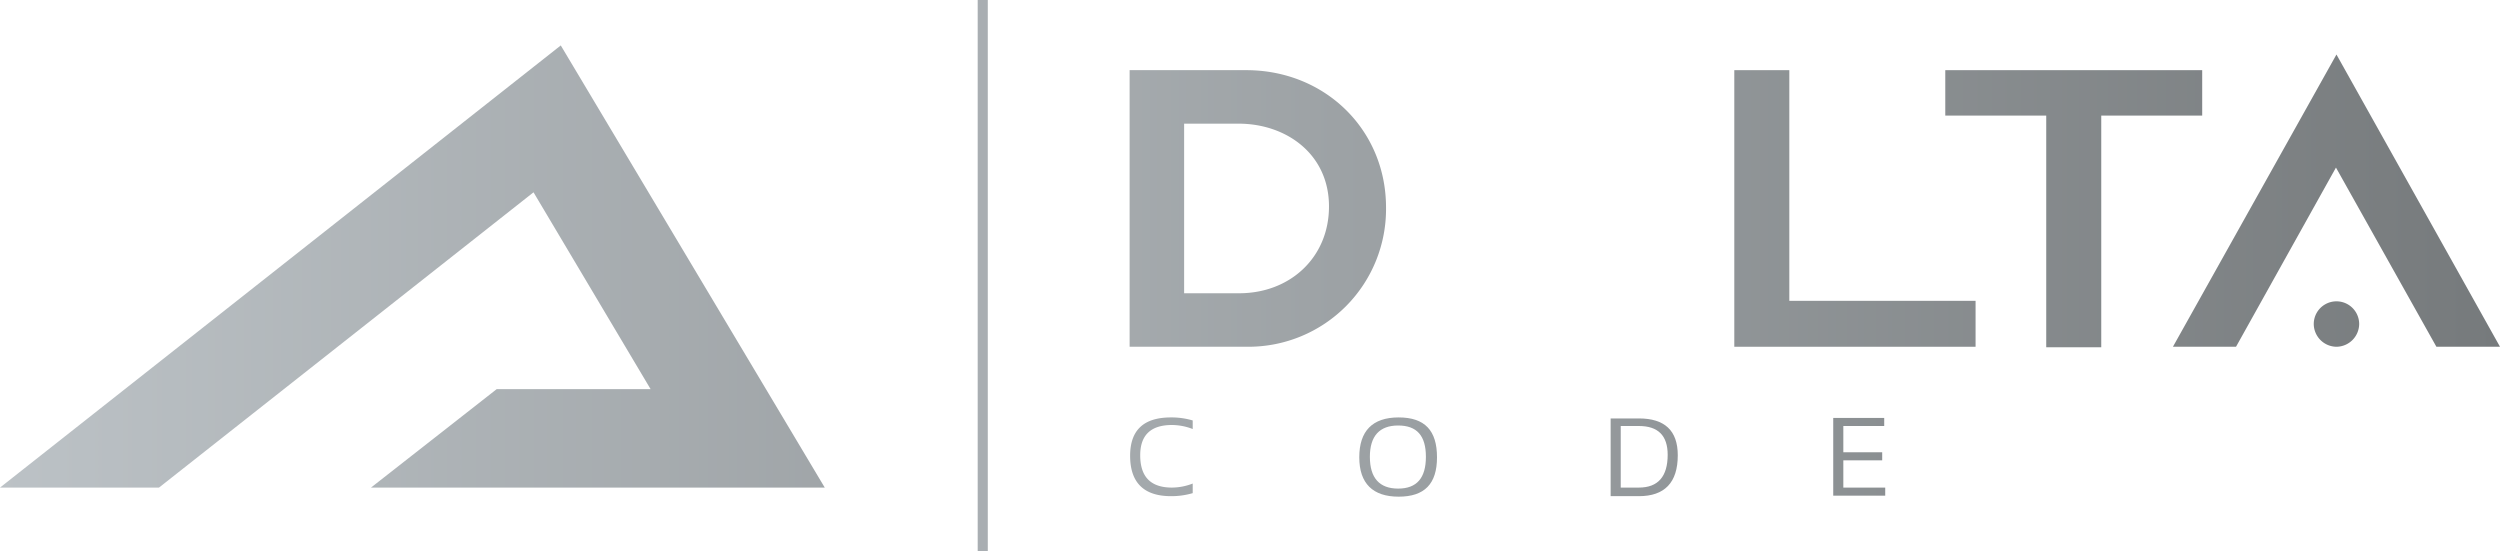 <svg xmlns="http://www.w3.org/2000/svg" xmlns:xlink="http://www.w3.org/1999/xlink" viewBox="0 0 495.3 109.2"><defs><style>.cls-1{fill:url(#linear-gradient);}.cls-2{fill:url(#linear-gradient-2);}.cls-3{fill:url(#linear-gradient-3);}.cls-4{fill:url(#linear-gradient-5);}.cls-5{fill:url(#linear-gradient-8);}.cls-6{fill:url(#linear-gradient-9);}.cls-7{fill-rule:evenodd;fill:url(#linear-gradient-10);}.cls-8{fill:url(#linear-gradient-11);}</style><linearGradient id="linear-gradient" x1="75.3" y1="698.5" x2="495.3" y2="698.5" gradientTransform="translate(0 -608)" gradientUnits="userSpaceOnUse"><stop offset="0" stop-color="#bdc3c7"/><stop offset="1" stop-color="#767a7c"/></linearGradient><linearGradient id="linear-gradient-2" x1="75.3" y1="698.55" x2="495.3" y2="698.55" xlink:href="#linear-gradient"/><linearGradient id="linear-gradient-3" x1="75.3" y1="698.6" x2="495.3" y2="698.6" xlink:href="#linear-gradient"/><linearGradient id="linear-gradient-5" x1="75.3" y1="649.3" x2="495.3" y2="649.3" xlink:href="#linear-gradient"/><linearGradient id="linear-gradient-8" x1="75.3" y1="649.35" x2="495.3" y2="649.35" xlink:href="#linear-gradient"/><linearGradient id="linear-gradient-9" x1="75.3" y1="647.75" x2="495.3" y2="647.75" xlink:href="#linear-gradient"/><linearGradient id="linear-gradient-10" x1="-6.38" y1="660.8" x2="413.62" y2="660.8" xlink:href="#linear-gradient"/><linearGradient id="linear-gradient-11" x1="75.3" y1="662.6" x2="495.3" y2="662.6" xlink:href="#linear-gradient"/></defs><g id="Layer_2" data-name="Layer 2"><g id="Layer_1-2" data-name="Layer 1"><path class="cls-1" d="M236.3,97.7a14.9,14.9,0,0,1-4.3.6c-5.4,0-8.1-2.7-8.1-8,0-5.1,2.7-7.6,8.1-7.6a14.9,14.9,0,0,1,4.3.6V85a11.5,11.5,0,0,0-4.1-.8q-6.3,0-6.3,6c0,4.3,2.1,6.4,6.3,6.4a11.5,11.5,0,0,0,4.1-.8Z"/><path class="cls-2" d="M271.4,90.5c0,4.2,1.9,6.3,5.6,6.3s5.5-2.1,5.5-6.3-1.8-6.2-5.5-6.2S271.4,86.4,271.4,90.5Zm-2.1.1c0-5.2,2.6-7.9,7.8-7.9s7.6,2.6,7.6,7.9-2.5,7.8-7.6,7.8S269.3,95.8,269.3,90.6Z"/><path class="cls-3" d="M324.7,96.6c3.8,0,5.7-2.2,5.7-6.5q0-5.7-5.7-5.7h-3.6V96.6Zm-5.6,1.7V82.9h5.6c5.1,0,7.7,2.4,7.7,7.3,0,5.4-2.6,8.1-7.7,8.1Z"/><path class="cls-1" d="M373.3,82.8v1.6h-8.1v5.2h7.7v1.6h-7.7v5.4h8.3v1.6H363.2V82.8Z"/><path class="cls-4" d="M247.3,68.7a27.27,27.27,0,0,0,27.3-27.6c0-15.4-12.1-27.2-27.7-27.2H223.8V68.7ZM234.7,24.5h10.7c9.4,0,17.9,6,17.9,16.4,0,10.1-7.7,17.2-17.8,17.2H234.6V24.5Z"/><path class="cls-4" d="M280.9,13.9V68.7h50.8V59.6h-40v-15h34.9v-8H291.7V23l40-.1v-9Z"/><path class="cls-4" d="M354.5,59.6V13.9H343.6V68.7h47.8V59.6Z"/><path class="cls-5" d="M385.4,13.9v9h20V68.8h10.9V22.9h20v-9Z"/><path class="cls-6" d="M430.5,68.7H443l19.8-35.5,19.9,35.5h12.6L462.9,10.8Zm32.4,0a4.55,4.55,0,0,0,4.5-4.5,4.5,4.5,0,0,0-9,0A4.55,4.55,0,0,0,462.9,68.7Z"/><path class="cls-7" d="M73.5,96.6h89.9L111.1,9,0,96.6H31.5l74.2-58.5,23.2,39H98.4Z"/><path class="cls-8" d="M193.7,109.2V0h2V109.2Z"/></g></g></svg>